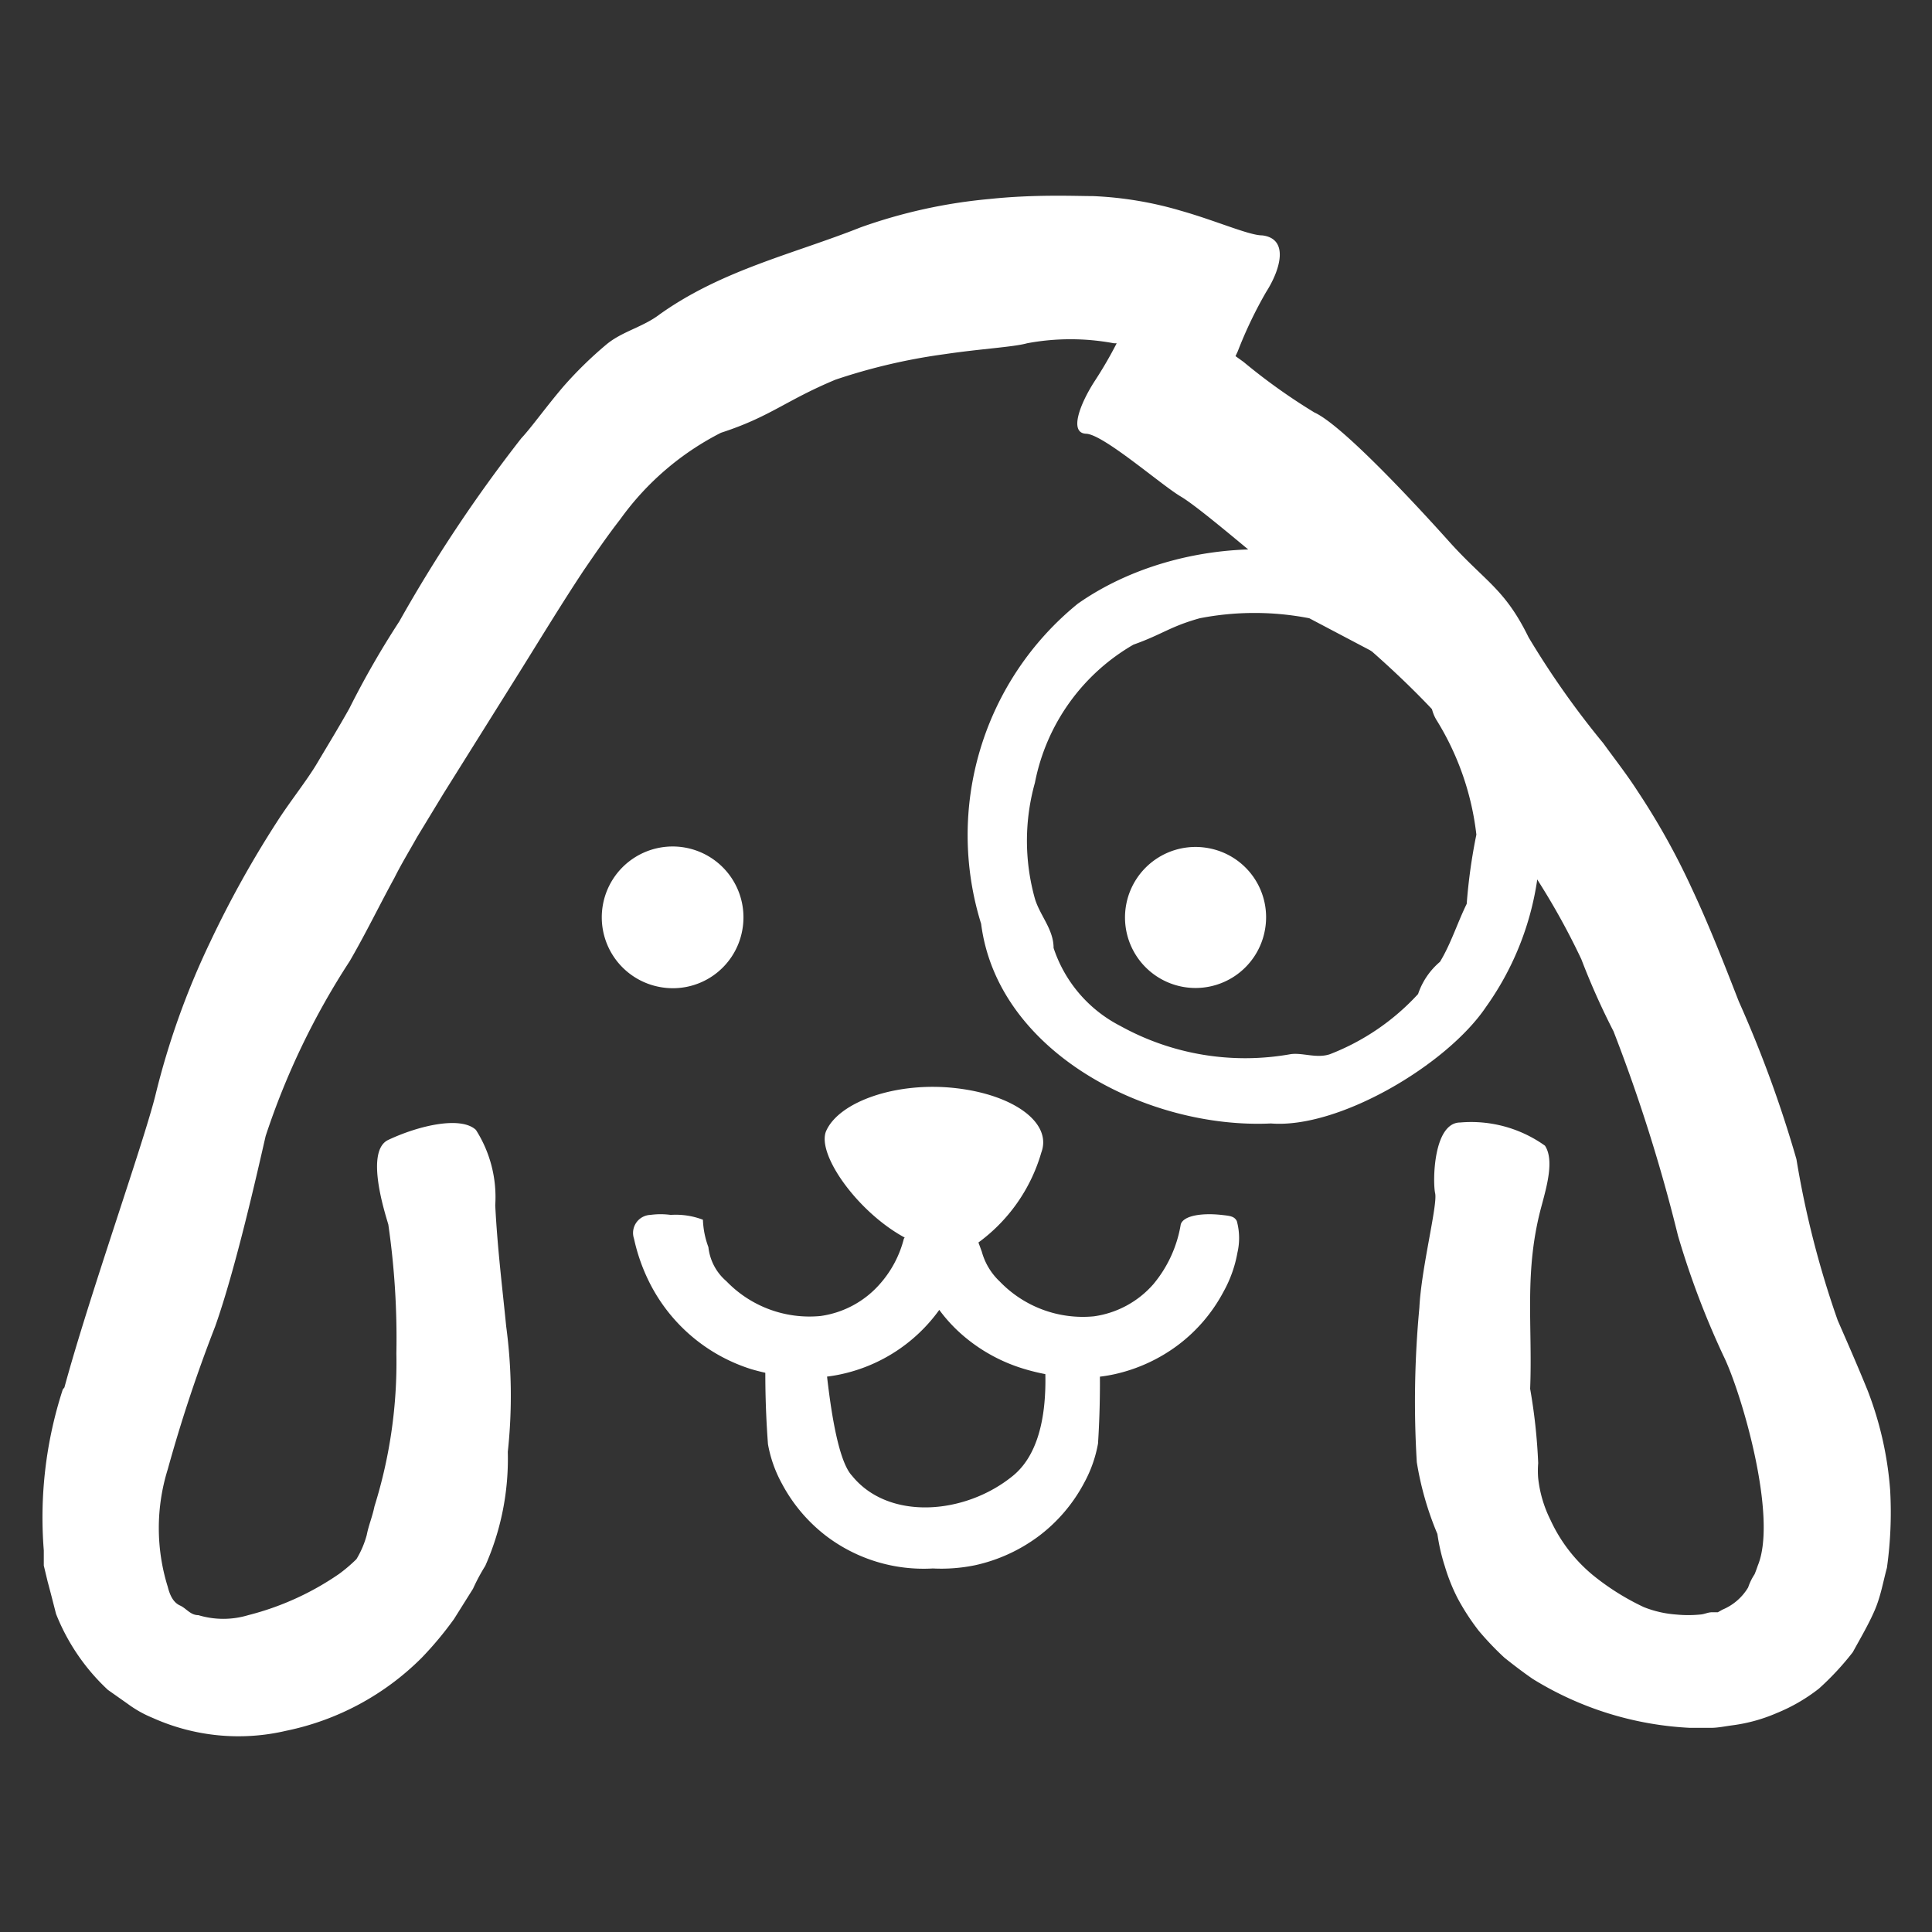 <svg id="Pieces" xmlns="http://www.w3.org/2000/svg" viewBox="0 0 60 60"><rect x="0" y="0" width="60" height="60" fill="#333333" stroke="none"/><defs><style>.cls-1{fill:none;}.cls-2{fill:#fff;}</style></defs><path class="cls-1" d="M39.28,28.9a2.2,2.2,0,1,1-1.75-2.56A2.19,2.19,0,0,1,39.28,28.9Z"/><path class="cls-2" d="M37.53,26.34a2.19,2.19,0,1,0,1.75,2.56A2.18,2.18,0,0,0,37.53,26.34Z"/><path class="cls-2" d="M23.05,28.9a2.2,2.2,0,1,0-2.57,1.75A2.19,2.19,0,0,0,23.05,28.9Z"/><path class="cls-2" d="M38.41,37.92c-.08-.15-.21-.16-.48-.19-.54-.06-1.16,0-1.26.29a3.88,3.88,0,0,1-.85,1.86,3,3,0,0,1-1.85,1,3.58,3.58,0,0,1-2.92-1.08,2,2,0,0,1-.56-.93c-.93-2.54-.93-2.54-2.42-.4a3.36,3.36,0,0,1-.74,1.4,3,3,0,0,1-1.85,1,3.58,3.58,0,0,1-2.92-1.08A1.62,1.62,0,0,1,22,38.73a2.68,2.68,0,0,1-.17-.85,2.36,2.36,0,0,0-1-.15,2.32,2.32,0,0,0-.63,0,.56.56,0,0,0-.51.74,5.76,5.76,0,0,0,.46,1.32,5.32,5.32,0,0,0,3.18,2.73,6.63,6.63,0,0,0,1.36.25,4.8,4.8,0,0,0,1.42-.09,5.07,5.07,0,0,0,3.06-2,4.81,4.81,0,0,0,.79.84,5.2,5.2,0,0,0,1.87,1,6.45,6.45,0,0,0,1.35.25,4.8,4.8,0,0,0,1.42-.09,5.14,5.14,0,0,0,2-.92A5,5,0,0,0,38,40.11a3.88,3.88,0,0,0,.43-1.21A2,2,0,0,0,38.41,37.92Z"/><path class="cls-2" d="M30.34,38.62a5.28,5.28,0,0,0,2-2.83c.34-.92-.86-1.8-2.69-2s-3.61.43-4,1.35c-.28.73,1,2.51,2.44,3.29A2.11,2.11,0,0,0,30.34,38.62Z"/><path class="cls-2" d="M47.82,25.47a9.74,9.74,0,0,0-2.16-5.21h-.27a4.48,4.48,0,0,1-.56.6,1.19,1.19,0,0,0-.2,1.53,8.61,8.61,0,0,1,1.22,3.53,17.11,17.11,0,0,0-.3,2.15c-.29.59-.49,1.24-.83,1.8a2.25,2.25,0,0,0-.68,1,7.28,7.28,0,0,1-2.74,1.87c-.42.14-.86-.06-1.23,0a8,8,0,0,1-5.28-.88,4.2,4.2,0,0,1-2.07-2.42c0-.58-.42-1-.58-1.53a6.67,6.67,0,0,1,0-3.6,6.35,6.35,0,0,1,3.06-4.29c.9-.32,1.13-.56,2.06-.82a8.9,8.9,0,0,1,3.4,0l2.79,1.47a.71.71,0,0,0,.22.16,9.12,9.12,0,0,0,.94-1.21c-.18-.17-.07-.42-.07-.63-2.8-2.62-7.93-2.45-11.07-.24a9.26,9.26,0,0,0-3,9.94c.51,4,5.18,6.38,9,6.2,2.1.17,5.47-1.82,6.68-3.62A9.06,9.06,0,0,0,47.82,25.47Z"/><path class="cls-2" d="M58.7,46.27A10.79,10.79,0,0,0,58,43.18c-.37-.91-.74-1.74-.93-2.18a29.45,29.45,0,0,1-1.28-5A37.32,37.32,0,0,0,54,31.1c-.46-1.18-.92-2.36-1.46-3.51a22.14,22.14,0,0,0-1.67-3c-.34-.53-.71-1-1.08-1.51a26.86,26.86,0,0,1-2.32-3.29c-.73-1.49-1.32-1.71-2.42-2.92-1.28-1.43-3.41-3.69-4.23-4.06a18.44,18.44,0,0,1-2.2-1.57l-.25-.18.07-.15a13.17,13.17,0,0,1,.88-1.84c.46-.72.71-1.66-.12-1.76-.41,0-1.42-.45-2.51-.76a11.27,11.27,0,0,0-2.75-.46c-.52,0-1.8-.06-3.21.09a16.25,16.25,0,0,0-4,.88c-2.09.83-4.3,1.32-6.24,2.7-.52.4-1.17.53-1.66.94A12.21,12.21,0,0,0,17.5,12c-.53.62-1,1.28-1.31,1.61a45.28,45.28,0,0,0-3.79,5.69A27.45,27.45,0,0,0,10.85,22c-.33.59-.68,1.16-1,1.7S9,24.9,8.61,25.51a32.27,32.27,0,0,0-2.09,3.76A24.34,24.34,0,0,0,4.83,34C4.46,35.5,2.77,40.25,2,43.09l-.05.06a12.86,12.86,0,0,0-.59,5l0,.47.12.5c.09.33.17.65.26,1a6.48,6.48,0,0,0,1.61,2.36l.61.43a3.57,3.57,0,0,0,.78.44,6.5,6.5,0,0,0,4.15.4,8.31,8.31,0,0,0,4.21-2.27,10.86,10.86,0,0,0,1-1.2l.59-.94a6,6,0,0,1,.38-.71,8.2,8.2,0,0,0,.7-3.54,16.22,16.22,0,0,0-.05-3.9c-.12-1.21-.27-2.4-.34-3.76a3.88,3.88,0,0,0-.6-2.34c-.46-.43-1.74-.15-2.72.31-.73.34-.11,2.25,0,2.63a24.64,24.64,0,0,1,.25,4,15,15,0,0,1-.68,4.75c-.07.34-.18.58-.24.89a2.92,2.92,0,0,1-.32.75,4.84,4.84,0,0,1-.54.46,8.75,8.75,0,0,1-2.82,1.28,2.68,2.68,0,0,1-1.55,0c-.25,0-.37-.21-.57-.3s-.31-.3-.38-.58a6.13,6.13,0,0,1,0-3.65,45.87,45.87,0,0,1,1.47-4.43C7.32,39.4,8,36.37,8.25,35.28a23.24,23.24,0,0,1,2.61-5.43c.5-.86.93-1.75,1.39-2.59.22-.44.46-.83.7-1.26l.82-1.35,2.36-3.77c.68-1.09,1.33-2.16,2-3.17.37-.54.74-1.08,1.13-1.58a8.7,8.7,0,0,1,3.13-2.69c1.54-.5,2-1,3.56-1.65A18.27,18.27,0,0,1,29.33,11c1.14-.17,2.14-.22,2.57-.34a7.33,7.33,0,0,1,2.69,0l.09,0A12.76,12.76,0,0,1,34,11.83c-.46.71-.81,1.62-.27,1.64s2.33,1.59,2.94,1.95,2.42,1.94,3.74,3c-.14,0,6.27,4.38,7.27,8.8a22.08,22.08,0,0,1,1.43,2.57,22.61,22.61,0,0,0,1,2.24,51.37,51.37,0,0,1,2,6.34,26.22,26.22,0,0,0,1.41,3.73c.55,1.11,1.7,5,1.07,6.52l0,0s-.05.15-.1.27a1.74,1.74,0,0,0-.2.41,1.68,1.68,0,0,1-.8.69l-.14.08-.18,0c-.13,0-.23.06-.36.07a3.84,3.84,0,0,1-.76,0,3.35,3.35,0,0,1-1-.23,7.68,7.68,0,0,1-1.59-1,4.84,4.84,0,0,1-1.31-1.71,3.81,3.81,0,0,1-.38-1.29,2.84,2.84,0,0,1,0-.47,17.5,17.5,0,0,0-.25-2.31c.08-2-.2-3.66.36-5.7.16-.6.39-1.41.1-1.85a3.94,3.94,0,0,0-2.63-.72c-.84,0-.86,1.84-.78,2.2s-.43,2.32-.49,3.55A31.18,31.18,0,0,0,44,45.41a9.71,9.71,0,0,0,.64,2.23,5.92,5.92,0,0,0,.23,1,5.75,5.75,0,0,0,.4,1,7.18,7.18,0,0,0,.65,1,9.17,9.17,0,0,0,.8.84c.3.24.59.46.88.66a10.23,10.23,0,0,0,4.89,1.52l.64,0c.22,0,.45-.05.68-.08a5.12,5.12,0,0,0,1.37-.38,5.44,5.44,0,0,0,1.31-.76,8.68,8.68,0,0,0,1.05-1.13c.23-.42.49-.86.68-1.3s.26-.88.38-1.32A12.4,12.4,0,0,0,58.7,46.27Z"/><path class="cls-2" d="M34.11,41.26c-.07-.14-.2-.16-.47-.19-.54-.06-1.16,0-1.26.3-.05.14.57,3.24-.92,4.46s-3.87,1.4-5,0c-.68-.72-.87-4.32-.92-4.46-.1-.31-.72-.36-1.26-.3-.27,0-.4,0-.48.19a29.59,29.59,0,0,0,.05,3.59,4,4,0,0,0,.43,1.22,5,5,0,0,0,1.39,1.64,5,5,0,0,0,3.3,1,5.22,5.22,0,0,0,1.31-.1,5.14,5.14,0,0,0,2-.92,5,5,0,0,0,1.39-1.64,4,4,0,0,0,.43-1.22A29.35,29.35,0,0,0,34.11,41.26Z"/></svg>